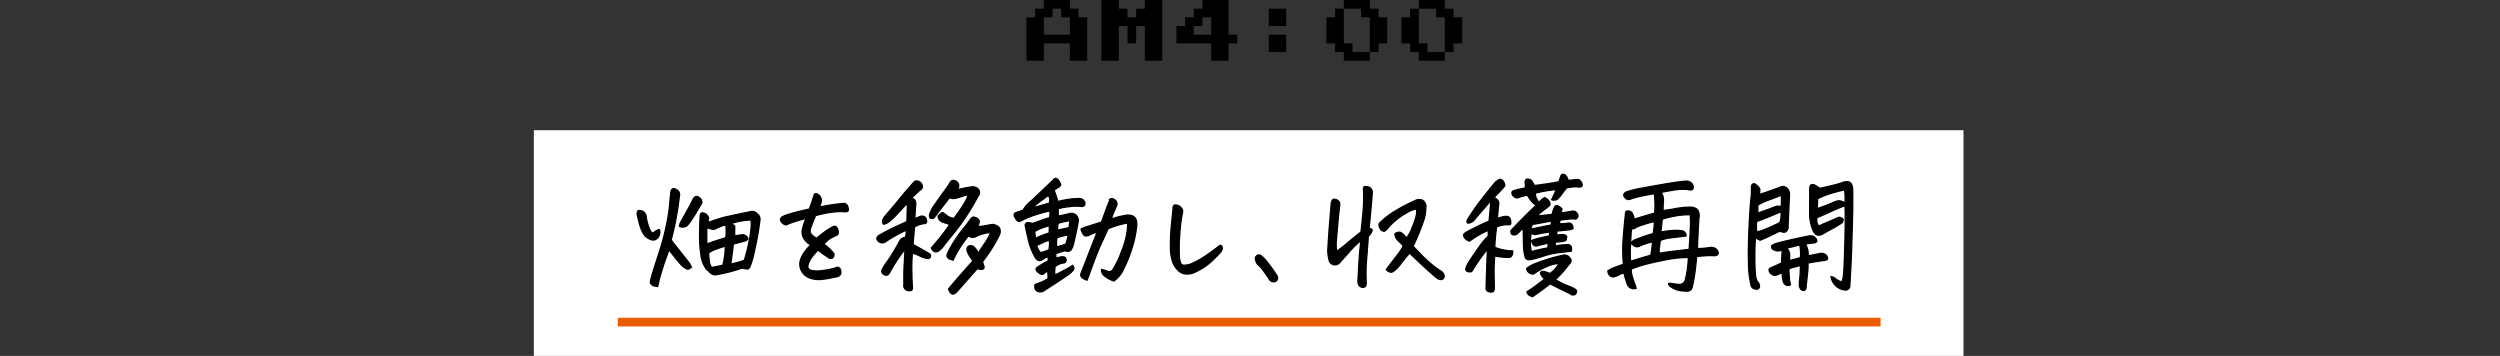 <svg xmlns="http://www.w3.org/2000/svg" width="576" height="82" viewBox="0 0 576 82">
  <rect x="0" y="0" width="576" height="82" fill="#333333" stroke="none"/>
  <g id="グループ_4777" data-name="グループ 4777" transform="translate(20616 -2659.817)">
    <g id="グループ_4768" data-name="グループ 4768" transform="translate(11.693 -1536.789)">
      <path id="パス_1268" data-name="パス 1268" d="M-51.2-2V-12h2v-2h2v-2h6v2h2v2h2V-2h-4V-6h-6v4Zm4-6h6v-4h-2v-2h-2v2h-2Zm13.28,6V-16h4v2h2v2h2v-2h2v-2h4V-2h-4v-8h-2v4h-2v-4h-2v8ZM-8.64-2V-6h-8v-4h2v-2h2v-2h2v-2h6v8h2v2h-2v4Zm-4-6h4v-4h-2v2h-2ZM4.64-10v-4h4v4Zm0,6V-8h4v4ZM21.92-2V-4h-2V-6h-2v-6h2v-2h2v-2h6v2h2v2h2v6h-2v2h-2v2Zm2-2h4v-8h-2v-2h-4v8h2ZM39.2-2V-4h-2V-6h-2v-6h2v-2h2v-2h6v2h2v2h2v6h-2v2h-2v2Zm2-2h4v-8h-2v-2h-4v8h2Z" transform="translate(-20340 4212.606)"/>
      <path id="パス_1269" data-name="パス 1269" d="M0,0H329.387V52H0Z" transform="translate(-20504.693 4226.606)" fill="#fff"/>
      <path id="パス_1270" data-name="パス 1270" d="M-124.277-4.541a11.534,11.534,0,0,0,.161,2.124,2.689,2.689,0,0,0,.513,1.245q.5-.059,2.578-.5a17.355,17.355,0,0,0,.557-4.395q-.879.234-2.021.659A8.489,8.489,0,0,0-124.277-4.541Zm5.068,2.578a16.454,16.454,0,0,0,3.135-.85,43.344,43.344,0,0,0,1.26-5.244,25.68,25.68,0,0,0,.337-2.739,11.245,11.245,0,0,0-.044-1.3,15.574,15.574,0,0,0-4.6.82q.82.469.835.674t-.015.894a7.085,7.085,0,0,0,.059,1.3,13.176,13.176,0,0,1,1.846-.308,1.882,1.882,0,0,1,.791.366,1.062,1.062,0,0,1,.352.645,1.46,1.46,0,0,1-.586.41q-1.143.322-2.754.732Q-118.915-3.809-119.208-1.963Zm-5.508-4.6q2.139-.791,4.365-1.436a13.182,13.182,0,0,0,.029-2.959,5.026,5.026,0,0,0-1.172.337,9.37,9.37,0,0,0-1.069.483,1.33,1.33,0,0,1-.762.176,6.493,6.493,0,0,1-1.392-.381Q-124.746-8.115-124.716-6.562Zm-.293,5.479a6.384,6.384,0,0,1-.937-2.183q-.205-1.04-.381-3.062-.088-1.318-.029-3.545,0-1.23.088-2.754a3.009,3.009,0,0,1,.088-.732.474.474,0,0,1,.469-.381,1.52,1.52,0,0,1,.923.41,1.688,1.688,0,0,1,.483.82q-.117.615-.205,1.025,1.23-.469,2.4-.82a19.777,19.777,0,0,1,2.549-.674q2.256-.5,4.746-1a1.608,1.608,0,0,1,1.758.5,1.507,1.507,0,0,1,.586,1.406q-.439,3.193-.718,4.541t-.674,3.149a18.919,18.919,0,0,1-.952,3.149q-.293.469-.645.425t-1.2-.19A35.526,35.526,0,0,1-122.343.469a1.417,1.417,0,0,1-1.113-.117,2.345,2.345,0,0,1-.908-.762A1.273,1.273,0,0,1-125.009-1.084Zm-3.311-.234q-.469.791-1.113.439a4.673,4.673,0,0,1-1.333-1.055q-.6-.674-1.523-1.846t-1.157-1.406q-.615,1.641-1.069,2.974t-.835,2.651q-.381,1.318-.469,1.816-.088.41-.234.967-.439-.059-.732-.1A1.256,1.256,0,0,1-137.4,2.8a.735.735,0,0,1-.308-.586,3.375,3.375,0,0,1,.073-.571q.205-.791.439-1.567t1.436-4.5A57.371,57.371,0,0,0-134-11.016a40.25,40.25,0,0,0,.718-4.614q.132-1.714.278-2.8.117-.879.645-.879a1.444,1.444,0,0,1,.762.293,1.21,1.21,0,0,1,.586,1.26q-.146,1.025-.278,2.124t-.571,3.442q-.439,2.344-1.084,4.688l.762,1,3.428,4.336Q-128.525-1.758-128.32-1.318Zm-7.354-8.613a1.742,1.742,0,0,1-.146,1.626,1.7,1.7,0,0,1-.937.791,1.686,1.686,0,0,1-1.055-.161,3.283,3.283,0,0,1-1.626-1.465,10.4,10.4,0,0,1-.85-2.271q-.337-1.3-.483-2.036a1.322,1.322,0,0,1,.205-.762,1.21,1.21,0,0,1,.879.029,1.537,1.537,0,0,1,1,1.377,11.9,11.9,0,0,0,.645,2.476,3.891,3.891,0,0,0,.6,1.128q.22.205.732-.176A3.725,3.725,0,0,1-135.673-9.932Zm9.814-6.123q-1.582,2.783-2.4,3.955a7.433,7.433,0,0,1-1.069,1.348,1.685,1.685,0,0,1-.747.278,1.529,1.529,0,0,1-.937-.161,2.65,2.65,0,0,1,.469-1.289q.527-.967,1.274-2.285t1.421-2.725q.5-.82,1.113-.5A1.413,1.413,0,0,1-125.859-16.055Zm28.079,9.492a12.314,12.314,0,0,1,1.406,1.172,11.37,11.37,0,0,1,.938,1.055,1.066,1.066,0,0,1-.322,1,.827.827,0,0,1-.835-.029q-.308-.234-1-.688A18.223,18.223,0,0,1-99.1-5.186q-.645.7-1.187,1.333a6.874,6.874,0,0,0-1.04,1.831q-.352,1.084.381,1.436a5.163,5.163,0,0,0,2.358.19,17.974,17.974,0,0,0,3.5-.659q.557-.293.879,0a1.3,1.3,0,0,1,.381.864,1.053,1.053,0,0,1-.381.952,3.5,3.5,0,0,1-1.289.352,18.411,18.411,0,0,1-2.637.454,6.009,6.009,0,0,1-3.018-.366,3.408,3.408,0,0,1-2.109-3.6,6.154,6.154,0,0,1,.82-1.978,11.3,11.3,0,0,1,1.67-1.978,4.2,4.2,0,0,1-1.611-1.523,2.922,2.922,0,0,1-.352-1.9,17.381,17.381,0,0,1,.85-2.7q-1.875.527-2.783.82a14.771,14.771,0,0,0-1.758.7,1.594,1.594,0,0,1-.967-.542,1.237,1.237,0,0,1-.352-.718.722.722,0,0,1,.352-.557,5.881,5.881,0,0,1,1.523-.63q1.172-.366,2.637-.718.967-.234,2.139-.5.645-1.729.732-2.051.117-.381.439-1.318a.444.444,0,0,1,.352-.176.806.806,0,0,1,.41.146,1.634,1.634,0,0,1,.586.586q.117.264.234.513a2.792,2.792,0,0,1-.264,1.392q-.088.234-.176.439,1.2-.234,2.461-.439,1.875-.293,3.164-.381a.982.982,0,0,1,.85.571,2.3,2.3,0,0,1,.205.894q0,.41-.674.469A9.457,9.457,0,0,0-94.762-14q-1.143.088-2.52.322-.937.176-2.373.557-.41.908-1.172,2.988a1.728,1.728,0,0,0,.015,1.128,3.826,3.826,0,0,0,1.392,1.1q.586-.5,1.655-1.3a13.808,13.808,0,0,1,2.124-1.333.646.646,0,0,1,.586-.059.991.991,0,0,1,.41.469,2.241,2.241,0,0,1,.205.879.643.643,0,0,1-.469.7q-.879.439-1.3.659A9.112,9.112,0,0,0-97.779-6.562ZM-62.2-4.453q.615-.937,1.479-2.2a14.56,14.56,0,0,0,1.392-2.49,4.426,4.426,0,0,0-1.685.22,7.026,7.026,0,0,0-1.6.586,1.53,1.53,0,0,1-.937.234,1.779,1.779,0,0,1-.879-.337,25.539,25.539,0,0,0-3.545,5.6q-.381-.146-.747-.249a.886.886,0,0,1-.557-.454.618.618,0,0,1-.059-.6,2.037,2.037,0,0,0,.19-.513,29.548,29.548,0,0,1,3.105-4.907q1.494-1.831,2.051-2.681.557-.762,1.143-.41a1.311,1.311,0,0,1,.82.6q.234.425-.293,1.421a5.563,5.563,0,0,0,1.729-.146q1.23-.234,1.758-.293a2.853,2.853,0,0,1,1.128.41,1.194,1.194,0,0,1,.571.952,1.843,1.843,0,0,1-.205,1.1,32.646,32.646,0,0,1-1.919,3.4Q-60.267-3.662-61.2-2.49q.117.381.205.674.527,1.172-.7,1.084-.381-.088-.732-.146-2.08,2.373-3.223,3.662l-1.377,1.553q-1.318,1.494-1.992-.557Q-66.185.41-63.4-2.666q-.41-.586-.762-1.128a3.683,3.683,0,0,1-.469-.952,1.032,1.032,0,0,1,.205-1.318,1.161,1.161,0,0,1,1.26.176l.615.7Q-62.317-4.687-62.2-4.453ZM-64.456-17.9a8.944,8.944,0,0,0-1.6.41,11.558,11.558,0,0,1-1.509.425,2.231,2.231,0,0,1-1.26-.19q-.381.586-1.318,1.743t-1.509,1.978a5.477,5.477,0,0,1-.835,1.025.728.728,0,0,1-.791-.088,1.146,1.146,0,0,1-.029-1.011,7.648,7.648,0,0,1,1.069-1.978q.864-1.26,2.021-2.842t1.45-2.08q.293-.7.82-.7a1.229,1.229,0,0,1,.5.117,1.175,1.175,0,0,1,.645,1.641l-.293.41a28.785,28.785,0,0,1,3.34-.674,1.75,1.75,0,0,1,1.729.7,1.535,1.535,0,0,1,.088.864,1.713,1.713,0,0,1-.352.688,54.007,54.007,0,0,1-4.98,7.72Q-69.5-7-70.066-6.255a6.748,6.748,0,0,1-1.04,1.128,1.212,1.212,0,0,1-.7.352A.844.844,0,0,1-72.527-5a1.7,1.7,0,0,1-.454-.659q1.26-1.436,2.358-2.827t1.89-2.593q-.615-.176-1.553-.5a1.558,1.558,0,0,1-1.143-1.377q.908-1.113,1.2-.762l.557.381a3.12,3.12,0,0,0,1.9.85q.615-.791,1.216-1.655t1.187-1.831A9.584,9.584,0,0,0-64.456-17.9Zm-14.092,1.963q-.7.732-2.256,2.4a13.371,13.371,0,0,1-2.153,1.992,3.491,3.491,0,0,1-.879.41q-.278.059-.381-.5t.659-1.465q1.465-1.67,2.93-3.472t2.212-2.637q.747-.835,1.421-1.626a.911.911,0,0,1,.615-.264,1.027,1.027,0,0,1,.322.059,1.334,1.334,0,0,1,1,1.113.824.824,0,0,1-.5.908q-1.025.908-1.963,1.875l.645.322a2.065,2.065,0,0,1,.264,1.523q-.146,1.963-.176,2.9.791-.352,1.289-.527a1.079,1.079,0,0,1,1.2.322,2.39,2.39,0,0,1,.234.82q-.029.352-.234.439a1.35,1.35,0,0,1-.527.088,7.321,7.321,0,0,0-2.021.732q-.205,2.2-.352,4.072,1.992,1.084,3.926,2.227a.84.84,0,0,1,.015.732q-.161.322-.762.234a5.248,5.248,0,0,1-1.333-.41,9.439,9.439,0,0,0-1.992-.791,35.479,35.479,0,0,0-.146,3.6q.029,1.523.044,2.2t.1,2.021q.146.908-.791.82A1.144,1.144,0,0,1-79.31,2.783q-.029-3.105.059-4.5t.205-3.618A17.551,17.551,0,0,0-80.54-3.34,40.468,40.468,0,0,0-82.649.117q-.439.7-1.055.439a.946.946,0,0,1-.7-1.055A14.34,14.34,0,0,1-83.06-2.637a52.045,52.045,0,0,0,2.813-4.658,1.509,1.509,0,0,1,1.26-.791,4.771,4.771,0,0,0,.234-1.641,14.672,14.672,0,0,0-1.714.806A32.755,32.755,0,0,0-83.44-7.148a1.35,1.35,0,0,1-1.641.059q-1.025-.908.264-1.582,1.9-1.084,3.428-1.787t2.783-1.289q.029-2.051.073-2.783A9.6,9.6,0,0,0-78.548-15.937ZM-44.463.557q2.227-1.113,2.915-1.509t1.128-.688q.439.615.176,1.025A6.047,6.047,0,0,1-41.621.645q-2.754,1.846-5.537,3.633a1.488,1.488,0,0,1-1.377.029.912.912,0,0,1-.586-.937q-.176-.645.41-.732.7-.264,1.069-.41t1.538-.791A7.792,7.792,0,0,0-46.221-.41a9.112,9.112,0,0,1-1,.791Q-47.568.586-48.3.029a1.565,1.565,0,0,1-.542-.659q-.1-.308.366-.63a18.758,18.758,0,0,1,2.4-1.406l.029-.967a3.485,3.485,0,0,0-1.289.615q-.937.7-1.67-.41a7.508,7.508,0,0,1-.381-.674A15.066,15.066,0,0,1-50.5-6.973q-.469-1.9-.762-3.4a1.027,1.027,0,0,1-.073-.659.556.556,0,0,1,.41-.439,2.366,2.366,0,0,1,1.216.19l2.373-.85q.938-.322,1.582-.5a4.324,4.324,0,0,0,.059-1.553,28.086,28.086,0,0,0-2.725.718,20.562,20.562,0,0,0-2.71.981q-.923.439-1.421.7-.557.234-1.172-.908-.41-.762.117-1.055.205-.088,1.758-.615A6.785,6.785,0,0,1-50.1-16.377Q-48.476-17.9-47-19.307t2.153-2.051a.673.673,0,0,1,.469-.322h.029a.8.8,0,0,1,.557.322,5.351,5.351,0,0,1,.513.806.556.556,0,0,1-.161.747q-.322.205-.674.41a2.865,2.865,0,0,0-.586.439,22.6,22.6,0,0,1,.85,2.607,23.481,23.481,0,0,1,2.52-.513,13.179,13.179,0,0,1,2.285-.161,1.284,1.284,0,0,1,1.348.7,1.093,1.093,0,0,1,.029.82.9.9,0,0,1-.7.293,9.791,9.791,0,0,0-2.725.029,15.729,15.729,0,0,0-2.637.469,4.1,4.1,0,0,0-.029.879,6.077,6.077,0,0,1,0,.85q1.289-.264,2.637-.586a1.686,1.686,0,0,1,1.509.366,2.155,2.155,0,0,1,.513,1.187q-.205,1.143-.41,2.227L-39.8-8.437q-.381,1.7-.527,2.212a2.992,2.992,0,0,1-.425.908.88.88,0,0,1-.645.425,1.86,1.86,0,0,1-.776-.117,10.9,10.9,0,0,0-2.139.7v.967a8.623,8.623,0,0,0,.908-.19,2.38,2.38,0,0,1,.674-.073q.674-.029.762.557a.672.672,0,0,1-.469.85,3.1,3.1,0,0,0-.923.19,5.552,5.552,0,0,0-1.128.659q-.059.732-.088,1.084A2.185,2.185,0,0,0-44.463.557ZM-45.81-10.752a10.93,10.93,0,0,0-3.369,1.318q.088.762.205,1.553a21.006,21.006,0,0,1,3.135-1.23Q-45.781-10.4-45.81-10.752Zm1.9,1,2.637-.586a12.229,12.229,0,0,0,.176-1.582,14.341,14.341,0,0,0-2.666.586A9.717,9.717,0,0,0-43.906-9.756Zm-5.771-5.127q2.373-.674,3.9-1.113a4.842,4.842,0,0,0,.059-1.025.815.815,0,0,0-.41-.674q-.7.527-1.655,1.216A17.271,17.271,0,0,0-49.678-14.883Zm17.959-2.109a.99.99,0,0,1,.791.117,1.468,1.468,0,0,1,.645.645,1.184,1.184,0,0,1,0,.82l-.176.41q-.146.352-.41.908a12.7,12.7,0,0,0-.645,1.729l1.567-.439q.63-.176,1.948-.41,2.52-.176,2.344,2.373a25.583,25.583,0,0,1-1.04,5.054A30.6,30.6,0,0,1-28.628-.937a6.811,6.811,0,0,1-2.3,2.9A6.819,6.819,0,0,1-33.1.776,1.619,1.619,0,0,1-33.769-.7a10.386,10.386,0,0,1,1.45.439q.776.293,1.274-.615A19.366,19.366,0,0,0-29.228-4.7,19.664,19.664,0,0,0-27.9-9.3a16.6,16.6,0,0,0,.161-2.124q-1.23.234-2.183.513t-2.329.806q-.527,1.172-1.421,3.091T-35.381-2.9Q-36.2-.7-36.509.161t-.6,1.6Q-38.633,1.318-38.574.41q1.875-4.834,3.779-9.7a7.449,7.449,0,0,0-1.787.674,1.724,1.724,0,0,1-.879.19q-.352-.044-.63-.571a5.927,5.927,0,0,1-.366-.791q-.088-.264.117-.308a2.116,2.116,0,0,0,.586-.278q1.436-.439,3.984-1.26.352-1,.674-1.846.264-.762.5-1.406Q-32.07-16.26-31.719-16.992ZM-47.8-4.57a16.84,16.84,0,0,0,1.934-.674q.059-.557.088-.937a4.107,4.107,0,0,0,.029-.439,5.2,5.2,0,0,0-.059-.791,7.134,7.134,0,0,0-1.626.586q-.747.381-1.333.615.205.469.381.85a3.036,3.036,0,0,0,.322.5A3.568,3.568,0,0,0-47.8-4.57Zm3.662-1.348a14.039,14.039,0,0,0,2.109-.615,9.843,9.843,0,0,0,.557-2.109v-.029a25.625,25.625,0,0,0-2.549.645,5.961,5.961,0,0,0-.117.791Q-44.17-6.709-44.14-5.918ZM-12.077-.146a4.2,4.2,0,0,1-2.109.5,2.757,2.757,0,0,1-1.9-.791A5.722,5.722,0,0,1-17.38-2.4a10.693,10.693,0,0,1-.513-3.413A39.36,39.36,0,0,1-17.76-10q.176-2.036.469-4.556a1.347,1.347,0,0,1,.176-.879.523.523,0,0,1,.381-.117,2.1,2.1,0,0,1,.439.059,1.793,1.793,0,0,1,.967.718,1.137,1.137,0,0,1,.176,1.1,38.868,38.868,0,0,0-.615,5.127,45.136,45.136,0,0,0-.088,4.717,4.687,4.687,0,0,0,.4,1.86q.308.542,2.095.073A20.285,20.285,0,0,0-10.26-3.53q1.436-.923,3.75-2.71a.435.435,0,0,1,.439.19.906.906,0,0,1,.117.586,2.03,2.03,0,0,1-.586,1q-.557.63-1.89,1.9A14.658,14.658,0,0,1-12.077-.146ZM6.745.908a1.117,1.117,0,0,1-.132.908.893.893,0,0,1-.835.322,1.188,1.188,0,0,1-.967-.674q-.234-.41-1.1-1.611A10.331,10.331,0,0,0,2.087-1.992a2.791,2.791,0,0,1-.4-1.055.8.8,0,0,1,.088-.586,3.671,3.671,0,0,1,.337-.322.526.526,0,0,1,.322-.088,1.722,1.722,0,0,1,.41.059A9.041,9.041,0,0,1,4.533-2.241Q5.426-1.084,5.88-.41T6.745.908ZM25.976-7.383q-1.055.938-1.875,1.758-.205.234-.41.439-.908,1.025-2.607,2.93a1.378,1.378,0,0,1-1.436.439,1.233,1.233,0,0,1-.879-.732,2.2,2.2,0,0,1-.146-.381,12.774,12.774,0,0,1-.278-2.051q.015-.469.19-3.149t.615-7.749a1.7,1.7,0,0,1,.234-.732.516.516,0,0,1,.645-.234,1.308,1.308,0,0,1,.82.4.982.982,0,0,1,.264.835q-.146,1.055-.366,3.442t-.381,4.336a12.4,12.4,0,0,0,.015,2.944,23.859,23.859,0,0,0,2.271-1.729Q23.9-7.676,26.006-9.346q.322-2.871.5-5.024a38.266,38.266,0,0,0,.088-4.526,3.221,3.221,0,0,1,0-.615.314.314,0,0,1,.322-.293h.117a3.281,3.281,0,0,1,.645.088,1.117,1.117,0,0,1,.747.557,1.366,1.366,0,0,1,.161.938q-.059,1.26-.293,3.721t-.41,4.336q.791.059.659.586a3.042,3.042,0,0,1-.864,1.26q-.029.352-.029.674-.205,2.9-.381,4.922a42.817,42.817,0,0,0-.059,5.068,1.317,1.317,0,0,1-.132.7.684.684,0,0,1-.542.381,1.142,1.142,0,0,1-1.172-.908,3.223,3.223,0,0,1-.029-1.143q.234-4.629.381-6.27.117-1.055.176-1.758Q25.947-7.09,25.976-7.383ZM37.2-4.482q-1.26,1.465-2.109,2.593A6.842,6.842,0,0,1,33.476-.264a.9.9,0,0,1-.85.146,1.883,1.883,0,0,1-.791-.527l.352-.527q1.494-1.934,2.373-3.091a8.851,8.851,0,0,0,1.172-1.89,8.019,8.019,0,0,0-.879-.908,3.742,3.742,0,0,1-.674-.762,2.044,2.044,0,0,1-.352-1.084,1.7,1.7,0,0,1,.732-.352.993.993,0,0,1,.762.132,2.767,2.767,0,0,1,.63.542,4.856,4.856,0,0,0,.6.586,8.837,8.837,0,0,0,1.23-2.314,20.048,20.048,0,0,0,.879-2.52,4.67,4.67,0,0,0,.176-1.289,4.772,4.772,0,0,0-.029-.527,5.994,5.994,0,0,0-2.095.791,14.576,14.576,0,0,0-2.769,1.9,12.033,12.033,0,0,0-1.67,1.641l-.059.059a2.276,2.276,0,0,1-.85.762,2.177,2.177,0,0,1-.381-.088.979.979,0,0,1-.615-.7,1.185,1.185,0,0,1-.176-1q.352-.352,1.143-1.069a19.278,19.278,0,0,1,2.607-1.846,40.742,40.742,0,0,1,4.512-2.358,1.947,1.947,0,0,1,1.23-.234,1.342,1.342,0,0,1,1,.645,1.608,1.608,0,0,1,.293.82L40.947-15a10,10,0,0,1-.674,3.516q-.7,1.963-1.333,3.413t-.923,2.007q.85.938,2.021,2.124a30.777,30.777,0,0,0,2.271,2.095A17.476,17.476,0,0,0,44.433-.322a1.712,1.712,0,0,1,.63.732.972.972,0,0,1-.044.938.862.862,0,0,1-.835.249,1.693,1.693,0,0,1-.806-.4Q41.269-.615,39.717-2.08T37.2-4.482ZM51.507-.234a1.443,1.443,0,0,1-1.128-.073q-.366-.249-.132-.894a7.849,7.849,0,0,1,.908-1.67l.059-.088q.82-1.26,1.963-2.871a18.671,18.671,0,0,1,2.139-2.578L55.345-9.7A15.349,15.349,0,0,0,53-8.54q-1.143.688-1.963,1.3a1.847,1.847,0,0,1-.981-.571,1.19,1.19,0,0,1-.41-.791q.015-.337.718-.747.469-.264,2.036-1.055t3.12-1.436l.41-4.717q-.527.615-1.963,2.256t-1.934,2.285a2.3,2.3,0,0,1-1.274.645q-.483,0-.278-.7A54.87,54.87,0,0,1,54.217-17.4q2.124-2.7,2.886-3.545a6.051,6.051,0,0,0,.659-.425.489.489,0,0,1,.571-.015q.352.088.63.674t.117.82a5.983,5.983,0,0,1-.513.615q-1.025,1.084-1.9,1.992a3.77,3.77,0,0,1,.762.557,1.157,1.157,0,0,1,.293,1.055q-.117,1.289-.19,2.021t-.1,1.172q.791-.234,1.406-.41a3.988,3.988,0,0,1,.894-.015.886.886,0,0,1,.6.425,2.943,2.943,0,0,1,.19,1.128q-.044.4-.542.337a6.637,6.637,0,0,0-1.45.117q-.483.117-1.274.352Q56.927-8,56.839-6.152V-5.8a11.029,11.029,0,0,0,4.1.82A1.734,1.734,0,0,1,60.779-3.9a.828.828,0,0,1-.894.41,16.18,16.18,0,0,1-3.076-.322q-.176,2.871-.146,3.94t.059,3.413a1.756,1.756,0,0,1-.117.63.569.569,0,0,1-.557.337q-1.143-.059-1.23-.762.029-.732.059-2.2.059-1.436.234-6.709v-.205q-.146.176-.293.381-1.172,1.465-1.846,2.49Q52.21-1.348,51.507-.234ZM63.343-10.283q-.41.469-.762.82a3.959,3.959,0,0,1-.85.732,1.353,1.353,0,0,1-.527.059.577.577,0,0,1-.469-.176.927.927,0,0,1-.146-.85q2.373-2.549,5.771-5.8a4.346,4.346,0,0,1-1.216-1.128,9.491,9.491,0,0,1-.806-1.187,12.612,12.612,0,0,0-1.846.469.991.991,0,0,1-1.2-.117,1.177,1.177,0,0,1-.5-.762q-.088-.469.439-.645,1.23-.352,1.758-.439a5.472,5.472,0,0,0,.938-.234l-.117-1.289q.117-.674.439-.674a1.255,1.255,0,0,1,1.055.352,7.569,7.569,0,0,1,.645,1.113q1.465-.176,3.018-.41t2.607-.439q.234-.586.322-.894a3.3,3.3,0,0,1,.22-.571.491.491,0,0,1,.483-.264q.7,0,1.143,1.377a9.633,9.633,0,0,0,1.04-.073q.249-.044.894-.1.674-.146,1.143.7.5.967-.527,1.025a5.43,5.43,0,0,0-1.128-.059,16.871,16.871,0,0,0-1.772.234q-.557.674-1.04,1.348a8.691,8.691,0,0,1-1,1.172,1.323,1.323,0,0,1-1.421.205A18.18,18.18,0,0,0,70.96-19.1a29.945,29.945,0,0,0-4.775.82,2.87,2.87,0,0,0,.293,1.333,7.089,7.089,0,0,1,.5.864,5.868,5.868,0,0,1,.483-.542,4.944,4.944,0,0,1,.835-.63,2.076,2.076,0,0,1,1.084.938q.322.615.059.879a13.109,13.109,0,0,1-1.113.894,18.85,18.85,0,0,0-1.787,1.538q1.406-.146,2.666-.293.41-.029.82-.088.059-.234.117-.439A8.763,8.763,0,0,1,70.579-15q.205-.439.557-.4a1.664,1.664,0,0,1,.791.4q.469.352.381.527-.088.205-.293.762,2.051-.293,2.52-.381a1.025,1.025,0,0,1,1.2.41.841.841,0,0,1-.264,1.377,5.32,5.32,0,0,0-1.172-.044q-.557.044-2.49.278a2.784,2.784,0,0,1-.088.85,13.31,13.31,0,0,0,1.816-.117,1,1,0,0,1,.674,0,.84.84,0,0,1,.483.483,1.838,1.838,0,0,1,.161.747,3.3,3.3,0,0,1-1.084.293l-2.637.264-.029.967a4.908,4.908,0,0,1,1.538-.132.983.983,0,0,1,.747.4q-.029.85-.293,1a8.44,8.44,0,0,1-2.285.293q-.059.615-.088.908a20.934,20.934,0,0,1,2.637-.293,1.037,1.037,0,0,1,.718.088.7.7,0,0,1,.41.6,2.444,2.444,0,0,1-.044.806q-1.143.146-2.754.322a19.192,19.192,0,0,0-3.618.806,30.793,30.793,0,0,1-3.062.835q-.937.059-1.128-.483a7.369,7.369,0,0,1-.308-1.289,18.558,18.558,0,0,1-.146-2.3q0-1.406-.059-2.871A2.7,2.7,0,0,1,63.343-10.283Zm1.9,1.113a11.714,11.714,0,0,0,0,4.365A37.976,37.976,0,0,1,69-5.654a2.854,2.854,0,0,0,.117-1.113q-1.523.352-2.344.557a.9.9,0,0,1-1.011-.117,1.683,1.683,0,0,1-.4-1.055,10.805,10.805,0,0,1,1.7-.527l2.4-.557-.029-.85a27.908,27.908,0,0,0-3.164.557A1.149,1.149,0,0,1,65.247-9.17Zm-.059-.85q1.318-.234,2.314-.454t2.314-.454a1.791,1.791,0,0,0,0-.937q-1.172.234-2.153.41l-2.124.381A2.121,2.121,0,0,0,65.188-10.02ZM69.583,2.607Q67.62,4.131,65.54,5.566a2.815,2.815,0,0,1-.82-.366,1.069,1.069,0,0,1-.469-.747q1.055-.674,2.036-1.406t2.036-1.553A3.7,3.7,0,0,1,67.605.7,1.985,1.985,0,0,1,67.371.19a.364.364,0,0,1,.176-.366q.22-.176.806,0t1.172.41A5.939,5.939,0,0,0,71.6-2.08a7.341,7.341,0,0,0-2.842.747A13.623,13.623,0,0,0,65.774.352,1.92,1.92,0,0,1,65.042.22a1.485,1.485,0,0,1-.571-.425,1.357,1.357,0,0,1-.308-.7,6.973,6.973,0,0,1,2.212-1.216A37.715,37.715,0,0,1,72.6-3.984a1.429,1.429,0,0,1,1.523.645.755.755,0,0,1,.264.747,1.118,1.118,0,0,1-.439.688Q72.894-.527,72.1.322T70.784,1.641A17.918,17.918,0,0,0,73.7,3.091a7.5,7.5,0,0,1,1.8.864q.381.381-.059,1a.832.832,0,0,1-1.172-.029Q71.927,3.809,69.583,2.607Zm25.56-21.064a2.477,2.477,0,0,1,.483,1.113,4.346,4.346,0,0,1,.044,1.172,16.441,16.441,0,0,0-.059,1.875,25.774,25.774,0,0,0,2.739-.41,21.215,21.215,0,0,1,3.735-.352,2.4,2.4,0,0,1,1.26.439,1.02,1.02,0,0,1,.322.381,2.665,2.665,0,0,1,.176,1.816q-.176,3.135-.249,4.878t-.044,2.036a15.69,15.69,0,0,0,1.611-.088q.85-.088,1.406-.176a1.666,1.666,0,0,1,1.465.586,1.108,1.108,0,0,1,.264.908.934.934,0,0,1-.85.41,13.932,13.932,0,0,0-1.685-.015q-.806.044-2.417.19Q103.2-1.9,102.98-.249t-.571,3.208a3.112,3.112,0,0,1-.234.747.878.878,0,0,1-.527.513,1.645,1.645,0,0,1-.762.059,6.662,6.662,0,0,1-1.978-.249,4.767,4.767,0,0,1-1.86-1.011q-.234-.293-.161-.454t.542-.044q.908.146,1.9.234a1.378,1.378,0,0,0,1.421-1.187,19.588,19.588,0,0,0,.469-2.461q.161-1.274.22-2.563a27.636,27.636,0,0,0-5.6.615q-3.252.645-5.054,1.187a19.721,19.721,0,0,0-2.534.894,6.005,6.005,0,0,0,.19,1.421,13.364,13.364,0,0,0,.5,1.582A12.514,12.514,0,0,1,89.4,3.633a1.594,1.594,0,0,1-2.109-1.172q-.322-.85-.732-2.373a4.987,4.987,0,0,0-1.172.469,4.236,4.236,0,0,1-1.2.454,1.174,1.174,0,0,1-.82-.278,1.347,1.347,0,0,1-.337-.454A1.527,1.527,0,0,1,82.9-.381a8.888,8.888,0,0,1,.967-.557q.322-.146,2.607-.967-.146-1.465-.146-2.9-.029-1.582.088-3.105.234-2.959.557-5.947.088-.352.7-.308a1.047,1.047,0,0,1,.908.688,4.706,4.706,0,0,1,.381,1.2q1.992-.645,4.688-1.406a15.259,15.259,0,0,0,.088-2.4q-.059-.967-.117-2.08-1.9.322-3.018.557t-2.344.615a1.078,1.078,0,0,1-1.2-.029,4.106,4.106,0,0,1-.352-.4.89.89,0,0,1-.176-.454,1.059,1.059,0,0,1,.645-.7,25.429,25.429,0,0,1,3.721-.894q2.607-.483,5.42-.967t4.424-.6a.963.963,0,0,1,.234-.029,1.691,1.691,0,0,1,1.318.645,1.148,1.148,0,0,1,.234.938.428.428,0,0,1-.293.41.972.972,0,0,1-.527.029,8.613,8.613,0,0,0-1.743-.132,16.659,16.659,0,0,0-2.549.293Q95.846-18.6,95.143-18.457Zm3.867,5.332a24.869,24.869,0,0,0-3.6.85q-.117,1.289-.234,2.373-.059.293-.088.586a19.881,19.881,0,0,1,2.7-.352,9.744,9.744,0,0,1,1.992.029,1.154,1.154,0,0,1,1.113,1.23q-1.7.205-3.369.41a8.811,8.811,0,0,0-2.549.615q-.117.791-.22,1.6a4.925,4.925,0,0,0-.015,1.362q1.7-.293,2.432-.381l4.424-.527q.176-2.021.278-4.6a23.228,23.228,0,0,0-.015-3.369h-.82A18.038,18.038,0,0,0,99.01-13.125ZM88.317-6.68a1.158,1.158,0,0,1,.352-.6,1.813,1.813,0,0,1,.615-.308q.264-.117,1.406-.542t2.637-.835q.117-.732.19-1.377a12.5,12.5,0,0,0,.073-1.406q-1.348.322-2.769.806a8.121,8.121,0,0,0-1.729.718.941.941,0,0,1-.776.146q-.146,2.168-.234,3.984v.264a25.709,25.709,0,0,0,.029,3.252q1.9-.615,4.658-1.406a25.327,25.327,0,0,0,.41-3.076,14.7,14.7,0,0,0-3.164,1.055,1.2,1.2,0,0,1-1.2-.234A4.73,4.73,0,0,1,88.317-6.68Zm36.634,9.521a1.093,1.093,0,0,1-.981.059,1.173,1.173,0,0,1-.659-.82,6.018,6.018,0,0,1-.205-1q-.059-.5-.088-1-.527.176-1.055.41a1.173,1.173,0,0,1-1.406-.176A1.078,1.078,0,0,1,120.029-.7q.059-.234.527-.439.967-.381,2.344-1.055.059-1.611.146-2.93-.645.117-.967.161a2.643,2.643,0,0,1-1.2-.4.83.83,0,0,1-.264-.762,2.759,2.759,0,0,1,1.216-.6q.981-.308,3.662-.908t3.911-.806a1.436,1.436,0,0,1,1.406.615q.557.791-.352,1-1,.088-2.051.264a4.66,4.66,0,0,1,.615,2.725q1.787-.352,2.256-.439a2.333,2.333,0,0,1,1.04-.117,1.5,1.5,0,0,1,.952.5,1.26,1.26,0,0,1,.234.762.976.976,0,0,1-.791.352q-1.67.234-3.721.586a12.624,12.624,0,0,1-.073,2.036q-.132,1.509-.366,3.267a1.159,1.159,0,0,1-.059.615.639.639,0,0,1-.5.439.99.99,0,0,1-.674-.352A1.7,1.7,0,0,1,127,3.047a11.517,11.517,0,0,1,.088-1.6q.088-.6.176-3.062l-1.479.381a6.689,6.689,0,0,0-1.187.41q0,.82.088,1.875A12.107,12.107,0,0,0,124.951,2.842ZM124.072-5.6a2.122,2.122,0,0,1,.7,1.436q0,.7-.059,1.406,1.318-.293,2.549-.674a12.722,12.722,0,0,0-.146-2.93Q125.624-5.977,124.072-5.6ZM136.787,2.2a5.1,5.1,0,0,0,.381-1.655q.117-1.128.22-4.043t.161-6.27q.059-3.354-.029-5.64-1.758.674-3.428,1.436-.205.088-.439.205-1.406.645-2.607,1.143a2.32,2.32,0,0,0-.029.381,2.2,2.2,0,0,0,.029.615,1.894,1.894,0,0,0,.439.938q.557-.293,1.641-.747t2.007-.864a6.2,6.2,0,0,1,1.157-.439,1.98,1.98,0,0,1,.82.5,1.453,1.453,0,0,1-.293.791,22.347,22.347,0,0,1-2.051,1.245q-1.113.6-2.373,1.333-1.553.85-2.285-.908a10.5,10.5,0,0,1-.5-1.641,9.964,9.964,0,0,1-.234-2.168q0-2.021.015-3.457t.015-2.285q0-1.26,1.143-.82.615.381,1.143.762,1.934-.41,3.267-.747a20.471,20.471,0,0,0,2.183-.659,2.974,2.974,0,0,1,.82-.117h.234a1.015,1.015,0,0,1,.806.557,2.026,2.026,0,0,1,.278,1q.029,1.143.029,2.344,0,3.574-.146,7.822-.146,5.625-.337,8.833t-.19,3.53a1,1,0,0,1-1.172.85A3.641,3.641,0,0,1,134.3.967a1.438,1.438,0,0,1,.952.41A4.911,4.911,0,0,0,136.787,2.2ZM117.8-17.988q.732-.205,2.065-.674t2.827-1.025a1.246,1.246,0,0,1,1.406.234,1.85,1.85,0,0,1,.645,1.348q-.117,2.285-.19,4.146t-.161,3.267a1.353,1.353,0,0,1-.278,1.084.875.875,0,0,1-.645.337,4.017,4.017,0,0,1-.981-.249q-3.369,1.641-4.512,2.08a3.887,3.887,0,0,1-1.084-.645q-.146,2.139-.146,4.072V-2.93q.029,2.373.161,3.516a3.128,3.128,0,0,0,.425,1.494,1.5,1.5,0,0,1,.469.908.708.708,0,0,1-.234.732.586.586,0,0,1-.7.059,1.08,1.08,0,0,1-1.025-1.025,21.177,21.177,0,0,1-.557-4.951q0-.469-.029-.967-.029-3.047.146-6.973.205-4.6.425-6.68a15.32,15.32,0,0,0,.132-2.812q.029-.937.791-.791,1.2.82,1.143,1.406Q117.861-18.428,117.8-17.988Zm-.645,6.24a15.017,15.017,0,0,0,0,2.373,6.886,6.886,0,0,0,1.963-.586,35.612,35.612,0,0,0,3.4-1.553,5.313,5.313,0,0,0,.249-1.216A6.24,6.24,0,0,0,122.783-14q-1.611.674-2.959,1.23T117.158-11.748Zm.234-1.934q3.311-1.143,3.94-1.436a2.18,2.18,0,0,1,1.509-.059q.059-1.23.029-2.637-1.611.645-2.959,1.128a13.617,13.617,0,0,0-2.461,1.157Q117.451-14.736,117.392-13.682Zm20.156-3.633a14.522,14.522,0,0,0-.117-1.729q-1.7.381-3.281.864a17.158,17.158,0,0,0-2.93,1.187l-.088,2.256a33.678,33.678,0,0,0,3.223-1.2,7.161,7.161,0,0,1,1.436-.542,1.715,1.715,0,0,1,.967.073,2.376,2.376,0,0,1,.762.41l.029.029Z" transform="translate(-20340.125 4259.39)" stroke="#000" stroke-width="0.3"/>
      <path id="パス_1271" data-name="パス 1271" d="M0,0H290.934" transform="translate(-20485.342 4270.823)" fill="none" stroke="#ea5a00" stroke-width="2"/>
    </g>
    <rect id="長方形_899" data-name="長方形 899" width="576" height="15" transform="translate(-20616 2693)" fill="none"/>
  </g>
</svg>
